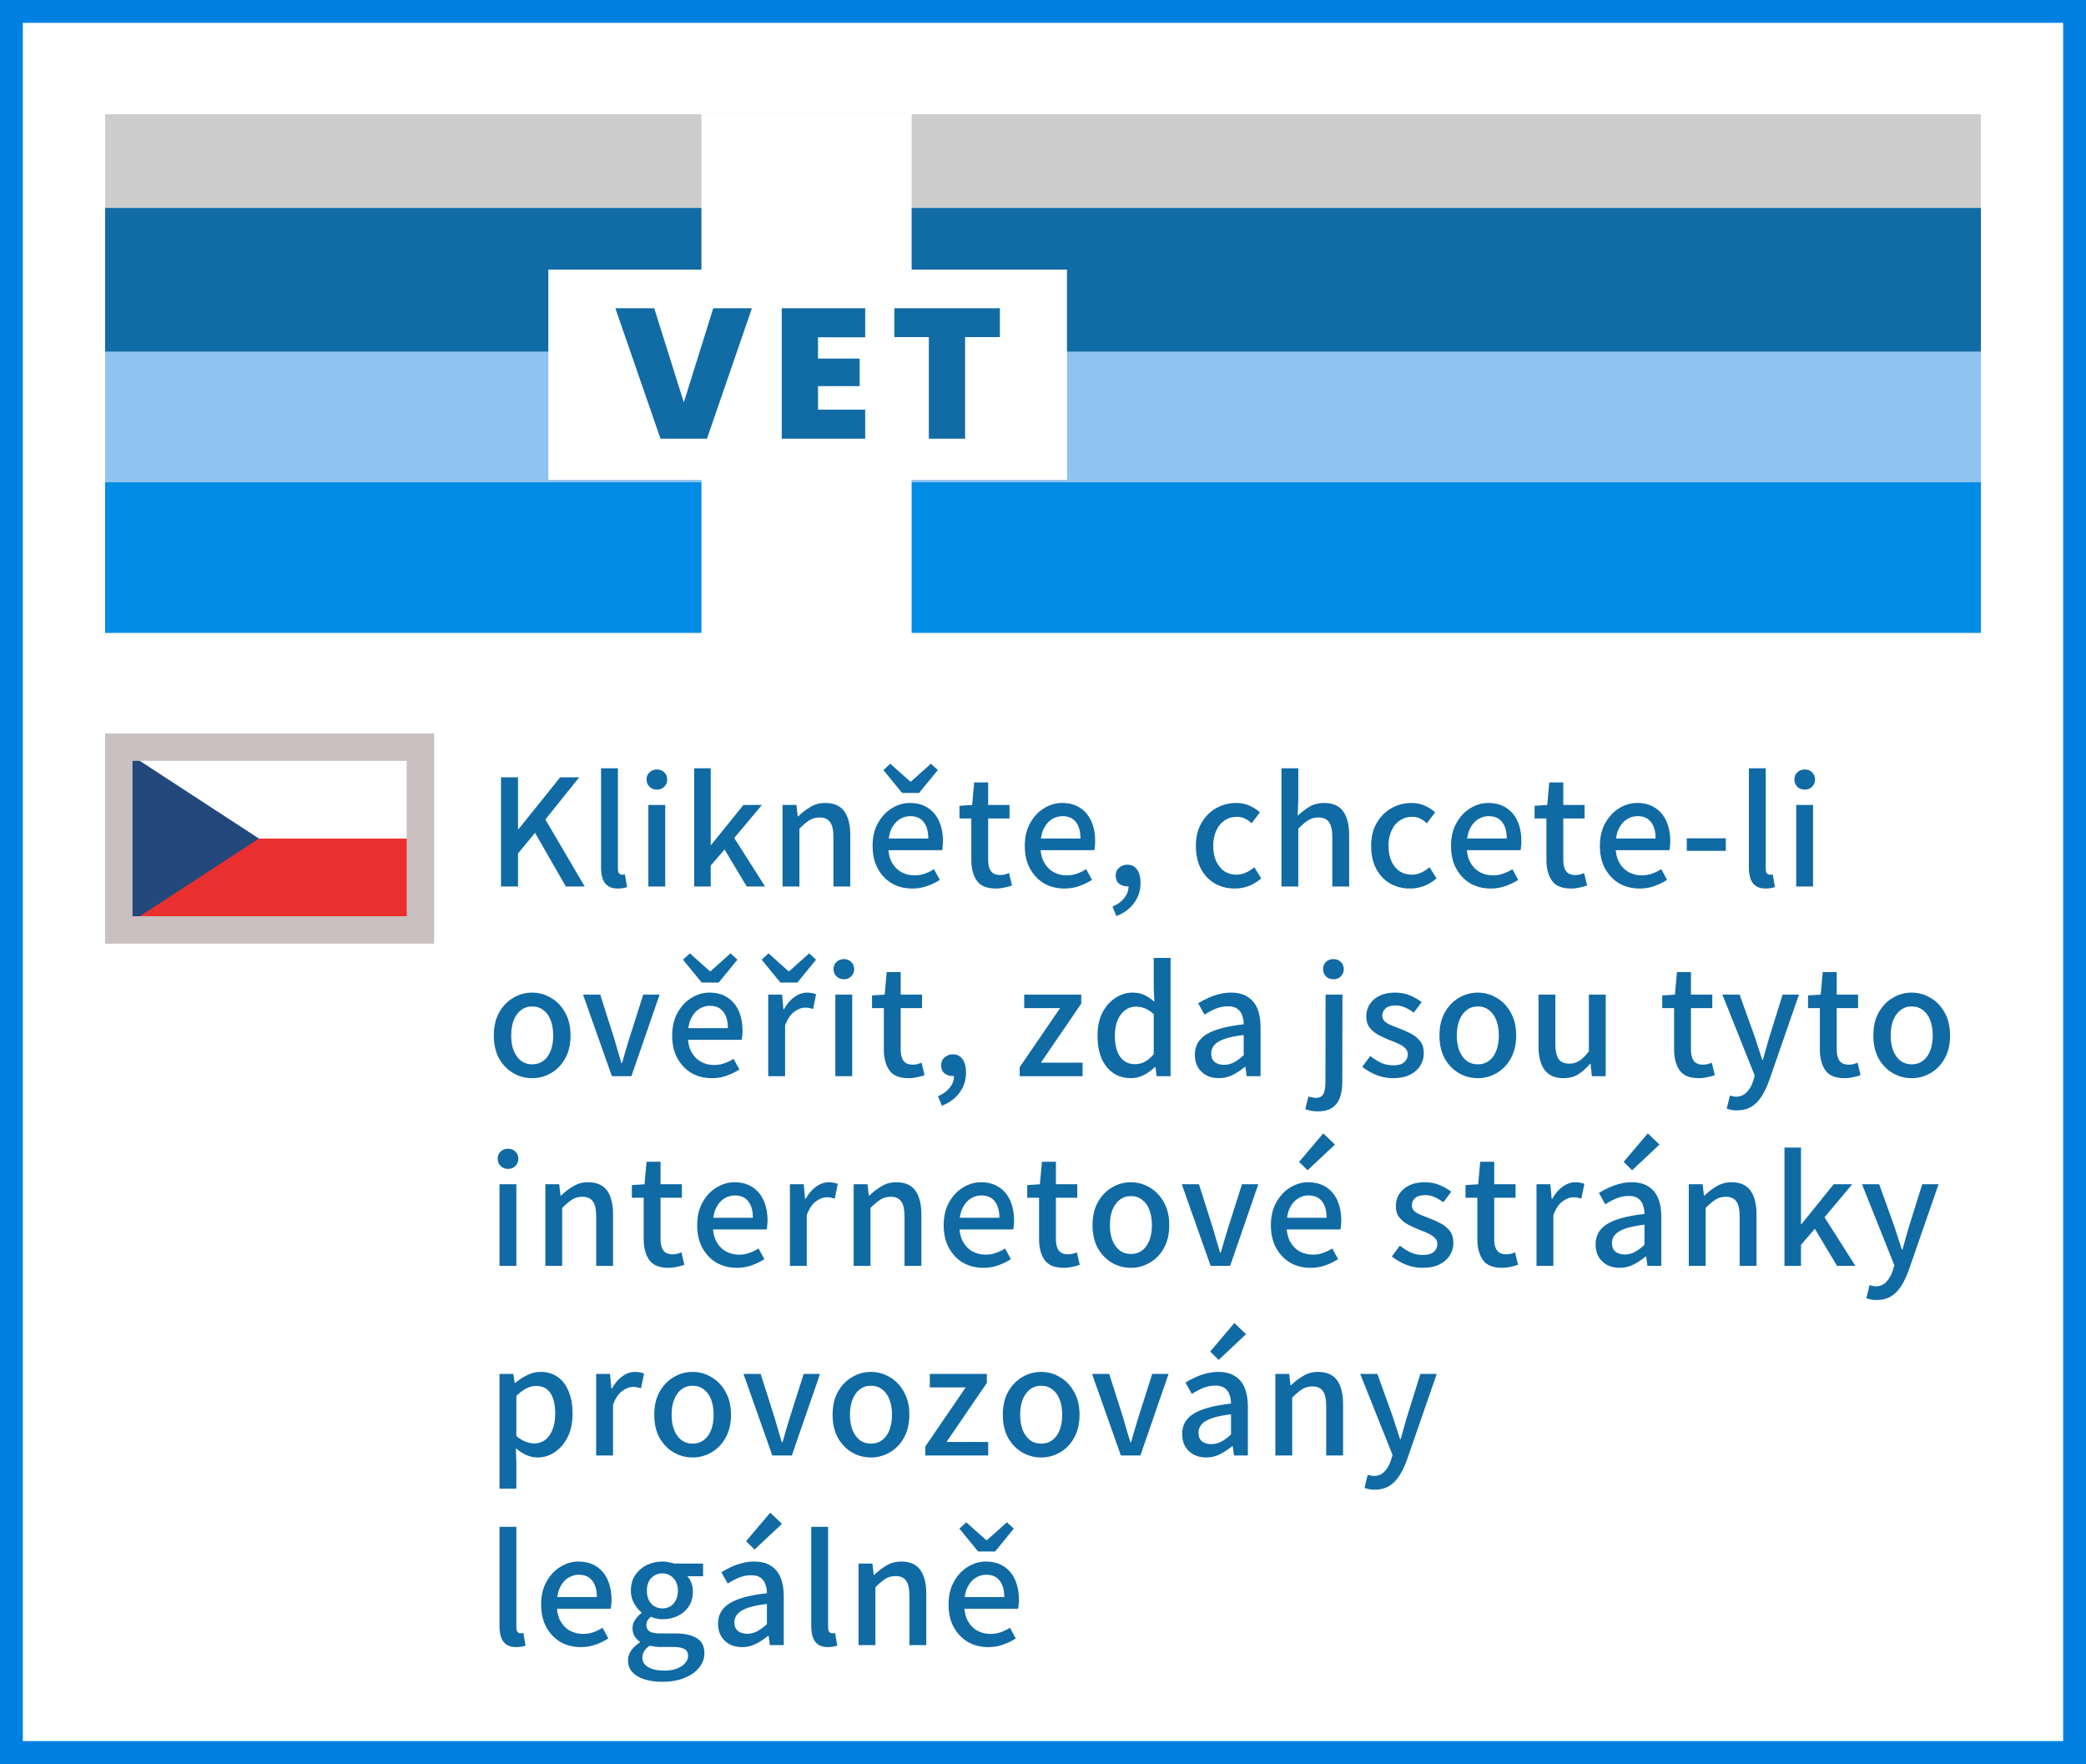 <svg width="913" height="772" viewBox="0 0 913 772" fill="none" xmlns="http://www.w3.org/2000/svg">
<rect x="0" y="0" width="913" height="772" fill="#333333" stroke="none"/>
<rect x="5" y="5" width="903" height="762" fill="white" stroke="#0081E2" stroke-width="10"/>
<path d="M52 367H184V407H52V367Z" fill="#E9302E"/>
<path d="M52 327H184V367H52V327Z" fill="white"/>
<path d="M52 327V407L113.333 367.005L52 327Z" fill="#22487C"/>
<path d="M52 327V321H46V327H52ZM184 327H190V321H184V327ZM184 407V413H190V407H184ZM52 407H46V413H52V407ZM52 333H184V321H52V333ZM178 327V407H190V327H178ZM184 401H52V413H184V401ZM58 407V327H46V407H58Z" fill="#CAC0C1"/>
<path d="M219.278 388V340.185H226.724V362.888H226.943L245.193 340.185H253.515L238.696 358.654L255.924 388H247.675L234.17 364.494L226.724 373.546V388H219.278ZM270.441 388.876C268.641 388.876 267.205 388.511 266.134 387.781C265.064 387.051 264.285 386.005 263.798 384.642C263.312 383.279 263.068 381.625 263.068 379.678V336.243H270.441V380.116C270.441 381.089 270.612 381.795 270.952 382.233C271.342 382.622 271.755 382.817 272.193 382.817C272.388 382.817 272.558 382.817 272.704 382.817C272.899 382.768 273.167 382.72 273.507 382.671L274.456 388.219C273.97 388.414 273.41 388.56 272.777 388.657C272.145 388.803 271.366 388.876 270.441 388.876ZM283.776 388V352.303H291.149V388H283.776ZM287.499 345.587C286.234 345.587 285.163 345.173 284.287 344.346C283.411 343.47 282.973 342.399 282.973 341.134C282.973 339.869 283.411 338.822 284.287 337.995C285.163 337.168 286.234 336.754 287.499 336.754C288.813 336.754 289.884 337.168 290.711 337.995C291.587 338.822 292.025 339.869 292.025 341.134C292.025 342.399 291.587 343.47 290.711 344.346C289.884 345.173 288.813 345.587 287.499 345.587ZM303.843 388V336.243H311.07V369.75H311.289L325.378 352.303H333.481L321.363 366.757L334.868 388H326.838L317.129 371.794L311.07 378.802V388H303.843ZM342.516 388V352.303H348.575L349.159 357.267H349.378C351.032 355.661 352.809 354.298 354.707 353.179C356.605 352.011 358.77 351.427 361.204 351.427C365 351.427 367.774 352.644 369.526 355.077C371.278 357.51 372.154 360.99 372.154 365.516V388H364.781V366.465C364.781 363.35 364.294 361.136 363.321 359.822C362.396 358.459 360.863 357.778 358.722 357.778C357.018 357.778 355.51 358.192 354.196 359.019C352.93 359.846 351.495 361.063 349.889 362.669V388H342.516ZM399.289 388.876C396.028 388.876 393.084 388.146 390.456 386.686C387.876 385.177 385.808 383.036 384.251 380.262C382.693 377.488 381.915 374.13 381.915 370.188C381.915 366.343 382.693 363.034 384.251 360.26C385.808 357.437 387.828 355.272 390.31 353.763C392.792 352.206 395.42 351.427 398.194 351.427C401.308 351.427 403.936 352.133 406.078 353.544C408.268 354.955 409.922 356.926 411.042 359.457C412.161 361.988 412.721 364.932 412.721 368.29C412.721 368.971 412.672 369.677 412.575 370.407C412.526 371.088 412.453 371.648 412.356 372.086H387.682L387.609 366.976H406.297C406.297 363.861 405.615 361.452 404.253 359.749C402.939 358.046 400.968 357.194 398.34 357.194C396.782 357.194 395.274 357.632 393.814 358.508C392.354 359.384 391.137 360.795 390.164 362.742C389.239 364.64 388.777 367.122 388.777 370.188C388.777 373.157 389.312 375.59 390.383 377.488C391.453 379.386 392.84 380.797 394.544 381.722C396.296 382.647 398.194 383.109 400.238 383.109C401.844 383.109 403.328 382.866 404.691 382.379C406.102 381.892 407.465 381.235 408.779 380.408L411.334 385.08C409.679 386.151 407.83 387.051 405.786 387.781C403.79 388.511 401.625 388.876 399.289 388.876ZM394.834 347.025L386.658 337.024L389.651 334.25L398.411 342.061H398.703L407.463 334.25L410.456 337.024L402.28 347.025H394.834ZM435.931 388.876C431.94 388.876 429.142 387.732 427.536 385.445C425.93 383.109 425.127 380.092 425.127 376.393V358.216H419.944V352.668L425.492 352.303L426.368 342.448H432.5V352.303H441.844V358.216H432.5V376.466C432.5 378.559 432.914 380.165 433.741 381.284C434.568 382.403 435.907 382.963 437.756 382.963C438.389 382.963 439.046 382.89 439.727 382.744C440.457 382.549 441.09 382.33 441.625 382.087L442.939 387.562C441.966 387.903 440.871 388.195 439.654 388.438C438.438 388.73 437.196 388.876 435.931 388.876ZM465.904 388.876C462.643 388.876 459.699 388.146 457.071 386.686C454.492 385.177 452.423 383.036 450.866 380.262C449.309 377.488 448.53 374.13 448.53 370.188C448.53 366.343 449.309 363.034 450.866 360.26C452.423 357.437 454.443 355.272 456.925 353.763C459.407 352.206 462.035 351.427 464.809 351.427C467.924 351.427 470.552 352.133 472.693 353.544C474.883 354.955 476.538 356.926 477.657 359.457C478.776 361.988 479.336 364.932 479.336 368.29C479.336 368.971 479.287 369.677 479.19 370.407C479.141 371.088 479.068 371.648 478.971 372.086H454.297L454.224 366.976H472.912C472.912 363.861 472.231 361.452 470.868 359.749C469.554 358.046 467.583 357.194 464.955 357.194C463.398 357.194 461.889 357.632 460.429 358.508C458.969 359.384 457.752 360.795 456.779 362.742C455.854 364.64 455.392 367.122 455.392 370.188C455.392 373.157 455.927 375.59 456.998 377.488C458.069 379.386 459.456 380.797 461.159 381.722C462.911 382.647 464.809 383.109 466.853 383.109C468.459 383.109 469.943 382.866 471.306 382.379C472.717 381.892 474.08 381.235 475.394 380.408L477.949 385.08C476.294 386.151 474.445 387.051 472.401 387.781C470.406 388.511 468.24 388.876 465.904 388.876ZM488.604 400.921L486.925 396.76C489.163 395.835 490.891 394.57 492.108 392.964C493.373 391.407 493.981 389.655 493.933 387.708L493.422 381.795L496.561 386.686C496.123 387.124 495.612 387.44 495.028 387.635C494.492 387.83 493.908 387.927 493.276 387.927C491.962 387.927 490.794 387.538 489.772 386.759C488.798 385.932 488.312 384.739 488.312 383.182C488.312 381.722 488.823 380.578 489.845 379.751C490.867 378.875 492.059 378.437 493.422 378.437C495.271 378.437 496.682 379.143 497.656 380.554C498.678 381.965 499.189 383.912 499.189 386.394C499.189 389.752 498.24 392.696 496.342 395.227C494.492 397.758 491.913 399.656 488.604 400.921ZM540.424 388.876C537.212 388.876 534.316 388.146 531.737 386.686C529.206 385.226 527.186 383.109 525.678 380.335C524.169 377.512 523.415 374.13 523.415 370.188C523.415 366.246 524.242 362.888 525.897 360.114C527.551 357.291 529.693 355.15 532.321 353.69C534.997 352.181 537.893 351.427 541.008 351.427C543.295 351.427 545.29 351.841 546.994 352.668C548.697 353.447 550.181 354.396 551.447 355.515L547.797 360.333C546.823 359.408 545.826 358.703 544.804 358.216C543.782 357.729 542.638 357.486 541.373 357.486C539.329 357.486 537.528 358.021 535.971 359.092C534.413 360.114 533.197 361.598 532.321 363.545C531.445 365.443 531.007 367.657 531.007 370.188C531.007 372.719 531.42 374.933 532.248 376.831C533.124 378.729 534.316 380.213 535.825 381.284C537.382 382.306 539.158 382.817 541.154 382.817C542.662 382.817 544.074 382.501 545.388 381.868C546.75 381.235 547.943 380.457 548.965 379.532L552.031 384.423C550.376 385.883 548.551 387.002 546.556 387.781C544.56 388.511 542.516 388.876 540.424 388.876ZM560.863 388V336.243H568.236V349.967L567.944 357.048C569.501 355.539 571.204 354.225 573.054 353.106C574.952 351.987 577.117 351.427 579.551 351.427C583.347 351.427 586.121 352.644 587.873 355.077C589.625 357.51 590.501 360.99 590.501 365.516V388H583.128V366.465C583.128 363.35 582.641 361.136 581.668 359.822C580.743 358.459 579.21 357.778 577.069 357.778C575.365 357.778 573.857 358.192 572.543 359.019C571.277 359.846 569.842 361.063 568.236 362.669V388H560.863ZM617.128 388.876C613.916 388.876 611.02 388.146 608.441 386.686C605.91 385.226 603.891 383.109 602.382 380.335C600.873 377.512 600.119 374.13 600.119 370.188C600.119 366.246 600.946 362.888 602.601 360.114C604.256 357.291 606.397 355.15 609.025 353.69C611.702 352.181 614.597 351.427 617.712 351.427C619.999 351.427 621.995 351.841 623.698 352.668C625.401 353.447 626.886 354.396 628.151 355.515L624.501 360.333C623.528 359.408 622.53 358.703 621.508 358.216C620.486 357.729 619.342 357.486 618.077 357.486C616.033 357.486 614.232 358.021 612.675 359.092C611.118 360.114 609.901 361.598 609.025 363.545C608.149 365.443 607.711 367.657 607.711 370.188C607.711 372.719 608.125 374.933 608.952 376.831C609.828 378.729 611.02 380.213 612.529 381.284C614.086 382.306 615.863 382.817 617.858 382.817C619.367 382.817 620.778 382.501 622.092 381.868C623.455 381.235 624.647 380.457 625.669 379.532L628.735 384.423C627.08 385.883 625.255 387.002 623.26 387.781C621.265 388.511 619.221 388.876 617.128 388.876ZM652.459 388.876C649.198 388.876 646.254 388.146 643.626 386.686C641.047 385.177 638.978 383.036 637.421 380.262C635.864 377.488 635.085 374.13 635.085 370.188C635.085 366.343 635.864 363.034 637.421 360.26C638.978 357.437 640.998 355.272 643.48 353.763C645.962 352.206 648.59 351.427 651.364 351.427C654.479 351.427 657.107 352.133 659.248 353.544C661.438 354.955 663.093 356.926 664.212 359.457C665.331 361.988 665.891 364.932 665.891 368.29C665.891 368.971 665.842 369.677 665.745 370.407C665.696 371.088 665.623 371.648 665.526 372.086H640.852L640.779 366.976H659.467C659.467 363.861 658.786 361.452 657.423 359.749C656.109 358.046 654.138 357.194 651.51 357.194C649.953 357.194 648.444 357.632 646.984 358.508C645.524 359.384 644.307 360.795 643.334 362.742C642.409 364.64 641.947 367.122 641.947 370.188C641.947 373.157 642.482 375.59 643.553 377.488C644.624 379.386 646.011 380.797 647.714 381.722C649.466 382.647 651.364 383.109 653.408 383.109C655.014 383.109 656.498 382.866 657.861 382.379C659.272 381.892 660.635 381.235 661.949 380.408L664.504 385.08C662.849 386.151 661 387.051 658.956 387.781C656.961 388.511 654.795 388.876 652.459 388.876ZM687.641 388.876C683.651 388.876 680.852 387.732 679.246 385.445C677.64 383.109 676.837 380.092 676.837 376.393V358.216H671.654V352.668L677.202 352.303L678.078 342.448H684.21V352.303H693.554V358.216H684.21V376.466C684.21 378.559 684.624 380.165 685.451 381.284C686.279 382.403 687.617 382.963 689.466 382.963C690.099 382.963 690.756 382.89 691.437 382.744C692.167 382.549 692.8 382.33 693.335 382.087L694.649 387.562C693.676 387.903 692.581 388.195 691.364 388.438C690.148 388.73 688.907 388.876 687.641 388.876ZM717.614 388.876C714.354 388.876 711.409 388.146 708.781 386.686C706.202 385.177 704.134 383.036 702.576 380.262C701.019 377.488 700.24 374.13 700.24 370.188C700.24 366.343 701.019 363.034 702.576 360.26C704.134 357.437 706.153 355.272 708.635 353.763C711.117 352.206 713.745 351.427 716.519 351.427C719.634 351.427 722.262 352.133 724.403 353.544C726.593 354.955 728.248 356.926 729.367 359.457C730.487 361.988 731.046 364.932 731.046 368.29C731.046 368.971 730.998 369.677 730.9 370.407C730.852 371.088 730.779 371.648 730.681 372.086H706.007L705.934 366.976H724.622C724.622 363.861 723.941 361.452 722.578 359.749C721.264 358.046 719.293 357.194 716.665 357.194C715.108 357.194 713.599 357.632 712.139 358.508C710.679 359.384 709.463 360.795 708.489 362.742C707.565 364.64 707.102 367.122 707.102 370.188C707.102 373.157 707.638 375.59 708.708 377.488C709.779 379.386 711.166 380.797 712.869 381.722C714.621 382.647 716.519 383.109 718.563 383.109C720.169 383.109 721.654 382.866 723.016 382.379C724.428 381.892 725.79 381.235 727.104 380.408L729.659 385.08C728.005 386.151 726.155 387.051 724.111 387.781C722.116 388.511 719.95 388.876 717.614 388.876ZM738.27 372.378V366.903H755.352V372.378H738.27ZM772.827 388.876C771.026 388.876 769.59 388.511 768.52 387.781C767.449 387.051 766.67 386.005 766.184 384.642C765.697 383.279 765.454 381.625 765.454 379.678V336.243H772.827V380.116C772.827 381.089 772.997 381.795 773.338 382.233C773.727 382.622 774.141 382.817 774.579 382.817C774.773 382.817 774.944 382.817 775.09 382.817C775.284 382.768 775.552 382.72 775.893 382.671L776.842 388.219C776.355 388.414 775.795 388.56 775.163 388.657C774.53 388.803 773.751 388.876 772.827 388.876ZM786.162 388V352.303H793.535V388H786.162ZM789.885 345.587C788.619 345.587 787.549 345.173 786.673 344.346C785.797 343.47 785.359 342.399 785.359 341.134C785.359 339.869 785.797 338.822 786.673 337.995C787.549 337.168 788.619 336.754 789.885 336.754C791.199 336.754 792.269 337.168 793.097 337.995C793.973 338.822 794.411 339.869 794.411 341.134C794.411 342.399 793.973 343.47 793.097 344.346C792.269 345.173 791.199 345.587 789.885 345.587ZM232.929 471.876C229.96 471.876 227.211 471.146 224.68 469.686C222.149 468.226 220.081 466.109 218.475 463.335C216.918 460.512 216.139 457.13 216.139 453.188C216.139 449.246 216.918 445.888 218.475 443.114C220.081 440.291 222.149 438.15 224.68 436.69C227.211 435.181 229.96 434.427 232.929 434.427C235.849 434.427 238.574 435.181 241.105 436.69C243.684 438.15 245.753 440.291 247.31 443.114C248.916 445.888 249.719 449.246 249.719 453.188C249.719 457.13 248.916 460.512 247.31 463.335C245.753 466.109 243.684 468.226 241.105 469.686C238.574 471.146 235.849 471.876 232.929 471.876ZM232.929 465.817C234.827 465.817 236.457 465.306 237.82 464.284C239.231 463.213 240.302 461.729 241.032 459.831C241.762 457.933 242.127 455.719 242.127 453.188C242.127 450.657 241.762 448.443 241.032 446.545C240.302 444.598 239.231 443.114 237.82 442.092C236.457 441.021 234.827 440.486 232.929 440.486C231.031 440.486 229.401 441.021 228.038 442.092C226.675 443.114 225.605 444.598 224.826 446.545C224.096 448.443 223.731 450.657 223.731 453.188C223.731 455.719 224.096 457.933 224.826 459.831C225.605 461.729 226.675 463.213 228.038 464.284C229.401 465.306 231.031 465.817 232.929 465.817ZM267.816 471L255.187 435.303H262.706L268.838 454.575C269.324 456.327 269.835 458.103 270.371 459.904C270.906 461.705 271.441 463.481 271.977 465.233H272.269C272.755 463.481 273.266 461.705 273.802 459.904C274.337 458.103 274.872 456.327 275.408 454.575L281.54 435.303H288.694L276.357 471H267.816ZM311.572 471.876C308.311 471.876 305.367 471.146 302.739 469.686C300.159 468.177 298.091 466.036 296.534 463.262C294.976 460.488 294.198 457.13 294.198 453.188C294.198 449.343 294.976 446.034 296.534 443.26C298.091 440.437 300.111 438.272 302.593 436.763C305.075 435.206 307.703 434.427 310.477 434.427C313.591 434.427 316.219 435.133 318.361 436.544C320.551 437.955 322.205 439.926 323.325 442.457C324.444 444.988 325.004 447.932 325.004 451.29C325.004 451.971 324.955 452.677 324.858 453.407C324.809 454.088 324.736 454.648 324.639 455.086H299.965L299.892 449.976H318.58C318.58 446.861 317.898 444.452 316.536 442.749C315.222 441.046 313.251 440.194 310.623 440.194C309.065 440.194 307.557 440.632 306.097 441.508C304.637 442.384 303.42 443.795 302.447 445.742C301.522 447.64 301.06 450.122 301.06 453.188C301.06 456.157 301.595 458.59 302.666 460.488C303.736 462.386 305.123 463.797 306.827 464.722C308.579 465.647 310.477 466.109 312.521 466.109C314.127 466.109 315.611 465.866 316.974 465.379C318.385 464.892 319.748 464.235 321.062 463.408L323.617 468.08C321.962 469.151 320.113 470.051 318.069 470.781C316.073 471.511 313.908 471.876 311.572 471.876ZM307.117 430.025L298.941 420.024L301.934 417.25L310.694 425.061H310.986L319.746 417.25L322.739 420.024L314.563 430.025H307.117ZM336.242 471V435.303H342.301L342.885 441.727H343.104C344.37 439.44 345.878 437.663 347.63 436.398C349.431 435.084 351.305 434.427 353.251 434.427C354.079 434.427 354.809 434.5 355.441 434.646C356.074 434.743 356.658 434.914 357.193 435.157L355.879 441.581C355.247 441.386 354.663 441.24 354.127 441.143C353.641 441.046 353.032 440.997 352.302 440.997C350.842 440.997 349.309 441.581 347.703 442.749C346.097 443.868 344.735 445.864 343.615 448.735V471H336.242ZM341.547 430.025L333.371 420.024L336.364 417.25L345.124 425.061H345.416L354.176 417.25L357.169 420.024L348.993 430.025H341.547ZM365.61 471V435.303H372.983V471H365.61ZM369.333 428.587C368.068 428.587 366.997 428.173 366.121 427.346C365.245 426.47 364.807 425.399 364.807 424.134C364.807 422.869 365.245 421.822 366.121 420.995C366.997 420.168 368.068 419.754 369.333 419.754C370.647 419.754 371.718 420.168 372.545 420.995C373.421 421.822 373.859 422.869 373.859 424.134C373.859 425.399 373.421 426.47 372.545 427.346C371.718 428.173 370.647 428.587 369.333 428.587ZM397.649 471.876C393.658 471.876 390.86 470.732 389.254 468.445C387.648 466.109 386.845 463.092 386.845 459.393V441.216H381.662V435.668L387.21 435.303L388.086 425.448H394.218V435.303H403.562V441.216H394.218V459.466C394.218 461.559 394.632 463.165 395.459 464.284C396.286 465.403 397.625 465.963 399.474 465.963C400.107 465.963 400.764 465.89 401.445 465.744C402.175 465.549 402.808 465.33 403.343 465.087L404.657 470.562C403.684 470.903 402.589 471.195 401.372 471.438C400.155 471.73 398.914 471.876 397.649 471.876ZM412.219 483.921L410.54 479.76C412.778 478.835 414.506 477.57 415.723 475.964C416.988 474.407 417.596 472.655 417.548 470.708L417.037 464.795L420.176 469.686C419.738 470.124 419.227 470.44 418.643 470.635C418.107 470.83 417.523 470.927 416.891 470.927C415.577 470.927 414.409 470.538 413.387 469.759C412.413 468.932 411.927 467.739 411.927 466.182C411.927 464.722 412.438 463.578 413.46 462.751C414.482 461.875 415.674 461.437 417.037 461.437C418.886 461.437 420.297 462.143 421.271 463.554C422.293 464.965 422.804 466.912 422.804 469.394C422.804 472.752 421.855 475.696 419.957 478.227C418.107 480.758 415.528 482.656 412.219 483.921ZM446.3 471V467.058L463.966 441.216H448.271V435.303H473.237V439.245L455.571 465.087H473.821V471H446.3ZM495.033 471.876C490.604 471.876 487.051 470.246 484.375 466.985C481.698 463.676 480.36 459.077 480.36 453.188C480.36 449.343 481.065 446.034 482.477 443.26C483.937 440.437 485.835 438.272 488.171 436.763C490.507 435.206 492.989 434.427 495.617 434.427C497.709 434.427 499.486 434.792 500.946 435.522C502.406 436.203 503.841 437.177 505.253 438.442L504.961 432.529V419.243H512.334V471H506.275L505.691 466.985H505.472C504.158 468.299 502.6 469.443 500.8 470.416C498.999 471.389 497.077 471.876 495.033 471.876ZM496.785 465.744C498.293 465.744 499.705 465.403 501.019 464.722C502.381 463.992 503.695 462.873 504.961 461.364V443.844C503.647 442.627 502.333 441.776 501.019 441.289C499.753 440.802 498.439 440.559 497.077 440.559C495.373 440.559 493.84 441.07 492.478 442.092C491.115 443.065 490.02 444.501 489.193 446.399C488.365 448.297 487.952 450.536 487.952 453.115C487.952 457.154 488.706 460.269 490.215 462.459C491.772 464.649 493.962 465.744 496.785 465.744ZM533.472 471.876C531.428 471.876 529.603 471.462 527.997 470.635C526.44 469.759 525.199 468.567 524.274 467.058C523.398 465.501 522.96 463.676 522.96 461.583C522.96 457.738 524.664 454.77 528.07 452.677C531.477 450.584 536.903 449.124 544.349 448.297C544.349 446.934 544.13 445.645 543.692 444.428C543.303 443.211 542.597 442.238 541.575 441.508C540.602 440.778 539.239 440.413 537.487 440.413C535.589 440.413 533.764 440.778 532.012 441.508C530.309 442.238 528.703 443.09 527.194 444.063L524.42 439.099C525.637 438.32 527 437.59 528.508 436.909C530.017 436.179 531.623 435.595 533.326 435.157C535.078 434.67 536.903 434.427 538.801 434.427C541.721 434.427 544.13 435.035 546.028 436.252C547.975 437.469 549.411 439.196 550.335 441.435C551.26 443.674 551.722 446.375 551.722 449.538V471H545.663L545.079 466.912H544.86C543.254 468.275 541.502 469.443 539.604 470.416C537.706 471.389 535.662 471.876 533.472 471.876ZM535.735 466.036C537.293 466.036 538.753 465.671 540.115 464.941C541.478 464.211 542.889 463.165 544.349 461.802V452.969C540.797 453.407 537.974 453.991 535.881 454.721C533.837 455.451 532.353 456.351 531.428 457.422C530.552 458.493 530.114 459.685 530.114 460.999C530.114 462.751 530.65 464.041 531.72 464.868C532.791 465.647 534.129 466.036 535.735 466.036ZM576.83 486.403C575.662 486.403 574.615 486.306 573.691 486.111C572.766 485.916 571.963 485.697 571.282 485.454L572.669 479.906C573.155 480.052 573.666 480.174 574.202 480.271C574.737 480.417 575.297 480.49 575.881 480.49C577.584 480.49 578.703 479.906 579.239 478.738C579.823 477.57 580.115 475.94 580.115 473.847L580.188 435.303H587.561L587.488 473.774C587.488 476.256 587.147 478.446 586.466 480.344C585.784 482.242 584.665 483.726 583.108 484.797C581.55 485.868 579.458 486.403 576.83 486.403ZM576.83 486.403C575.662 486.403 574.615 486.306 573.691 486.111C572.766 485.916 571.963 485.697 571.282 485.454L572.669 479.906C573.155 480.052 573.666 480.174 574.202 480.271C574.737 480.417 575.297 480.49 575.881 480.49C577.584 480.49 578.703 479.906 579.239 478.738C579.823 477.57 580.115 475.94 580.115 473.847L580.188 435.303H587.561L587.488 473.774C587.488 476.256 587.147 478.446 586.466 480.344C585.784 482.242 584.665 483.726 583.108 484.797C581.55 485.868 579.458 486.403 576.83 486.403ZM583.619 428.587C582.305 428.587 581.21 428.173 580.334 427.346C579.506 426.47 579.093 425.399 579.093 424.134C579.093 422.869 579.506 421.822 580.334 420.995C581.21 420.168 582.305 419.754 583.619 419.754C584.933 419.754 586.003 420.168 586.831 420.995C587.707 421.822 588.145 422.869 588.145 424.134C588.145 425.399 587.707 426.47 586.831 427.346C586.003 428.173 584.933 428.587 583.619 428.587ZM609.669 471.876C607.187 471.876 604.754 471.414 602.369 470.489C600.033 469.516 597.989 468.323 596.237 466.912L599.741 462.167C601.299 463.384 602.88 464.381 604.486 465.16C606.141 465.89 607.942 466.255 609.888 466.255C612.03 466.255 613.611 465.793 614.633 464.868C615.655 463.943 616.166 462.8 616.166 461.437C616.166 460.366 615.777 459.466 614.998 458.736C614.22 457.957 613.222 457.3 612.005 456.765C610.837 456.23 609.596 455.719 608.282 455.232C606.676 454.599 605.07 453.869 603.464 453.042C601.907 452.215 600.593 451.144 599.522 449.83C598.5 448.516 597.989 446.861 597.989 444.866C597.989 441.849 599.109 439.367 601.347 437.42C603.635 435.425 606.749 434.427 610.691 434.427C613.076 434.427 615.242 434.841 617.188 435.668C619.135 436.495 620.814 437.469 622.225 438.588L618.794 443.187C617.529 442.262 616.239 441.508 614.925 440.924C613.66 440.34 612.297 440.048 610.837 440.048C608.842 440.048 607.358 440.486 606.384 441.362C605.46 442.238 604.997 443.284 604.997 444.501C604.997 445.523 605.362 446.375 606.092 447.056C606.822 447.689 607.771 448.248 608.939 448.735C610.107 449.222 611.348 449.708 612.662 450.195C614.317 450.828 615.947 451.558 617.553 452.385C619.159 453.212 620.498 454.307 621.568 455.67C622.639 456.984 623.174 458.76 623.174 460.999C623.174 462.994 622.639 464.819 621.568 466.474C620.546 468.129 619.038 469.443 617.042 470.416C615.047 471.389 612.589 471.876 609.669 471.876ZM646.81 471.876C643.842 471.876 641.092 471.146 638.561 469.686C636.031 468.226 633.962 466.109 632.356 463.335C630.799 460.512 630.02 457.13 630.02 453.188C630.02 449.246 630.799 445.888 632.356 443.114C633.962 440.291 636.031 438.15 638.561 436.69C641.092 435.181 643.842 434.427 646.81 434.427C649.73 434.427 652.456 435.181 654.986 436.69C657.566 438.15 659.634 440.291 661.191 443.114C662.797 445.888 663.6 449.246 663.6 453.188C663.6 457.13 662.797 460.512 661.191 463.335C659.634 466.109 657.566 468.226 654.986 469.686C652.456 471.146 649.73 471.876 646.81 471.876ZM646.81 465.817C648.708 465.817 650.339 465.306 651.701 464.284C653.113 463.213 654.183 461.729 654.913 459.831C655.643 457.933 656.008 455.719 656.008 453.188C656.008 450.657 655.643 448.443 654.913 446.545C654.183 444.598 653.113 443.114 651.701 442.092C650.339 441.021 648.708 440.486 646.81 440.486C644.912 440.486 643.282 441.021 641.919 442.092C640.557 443.114 639.486 444.598 638.707 446.545C637.977 448.443 637.612 450.657 637.612 453.188C637.612 455.719 637.977 457.933 638.707 459.831C639.486 461.729 640.557 463.213 641.919 464.284C643.282 465.306 644.912 465.817 646.81 465.817ZM684.325 471.876C680.578 471.876 677.804 470.659 676.003 468.226C674.251 465.793 673.375 462.313 673.375 457.787V435.303H680.748V456.838C680.748 459.953 681.235 462.191 682.208 463.554C683.181 464.868 684.714 465.525 686.807 465.525C688.462 465.525 689.946 465.111 691.26 464.284C692.574 463.408 693.961 462.021 695.421 460.123V435.303H702.794V471H696.735L696.151 465.598H695.932C694.326 467.496 692.598 469.029 690.749 470.197C688.948 471.316 686.807 471.876 684.325 471.876ZM743.526 471.876C739.536 471.876 736.737 470.732 735.131 468.445C733.525 466.109 732.722 463.092 732.722 459.393V441.216H727.539V435.668L733.087 435.303L733.963 425.448H740.095V435.303H749.439V441.216H740.095V459.466C740.095 461.559 740.509 463.165 741.336 464.284C742.164 465.403 743.502 465.963 745.351 465.963C745.984 465.963 746.641 465.89 747.322 465.744C748.052 465.549 748.685 465.33 749.22 465.087L750.534 470.562C749.561 470.903 748.466 471.195 747.249 471.438C746.033 471.73 744.792 471.876 743.526 471.876ZM760.213 485.965C759.288 485.965 758.461 485.892 757.731 485.746C757.05 485.6 756.393 485.43 755.76 485.235L757.147 479.468C757.488 479.565 757.901 479.663 758.388 479.76C758.875 479.906 759.337 479.979 759.775 479.979C761.722 479.979 763.303 479.322 764.52 478.008C765.737 476.743 766.661 475.137 767.294 473.19L768.024 470.781L753.862 435.303H761.381L768.024 453.772C768.559 455.329 769.095 456.984 769.63 458.736C770.214 460.439 770.774 462.143 771.309 463.846H771.601C772.088 462.191 772.55 460.512 772.988 458.809C773.475 457.057 773.961 455.378 774.448 453.772L780.215 435.303H787.369L774.229 473.19C773.304 475.721 772.234 477.935 771.017 479.833C769.8 481.78 768.316 483.288 766.564 484.359C764.812 485.43 762.695 485.965 760.213 485.965ZM807.327 471.876C803.337 471.876 800.538 470.732 798.932 468.445C797.326 466.109 796.523 463.092 796.523 459.393V441.216H791.34V435.668L796.888 435.303L797.764 425.448H803.896V435.303H813.24V441.216H803.896V459.466C803.896 461.559 804.31 463.165 805.137 464.284C805.965 465.403 807.303 465.963 809.152 465.963C809.785 465.963 810.442 465.89 811.123 465.744C811.853 465.549 812.486 465.33 813.021 465.087L814.335 470.562C813.362 470.903 812.267 471.195 811.05 471.438C809.834 471.73 808.593 471.876 807.327 471.876ZM836.716 471.876C833.747 471.876 830.998 471.146 828.467 469.686C825.936 468.226 823.868 466.109 822.262 463.335C820.705 460.512 819.926 457.13 819.926 453.188C819.926 449.246 820.705 445.888 822.262 443.114C823.868 440.291 825.936 438.15 828.467 436.69C830.998 435.181 833.747 434.427 836.716 434.427C839.636 434.427 842.361 435.181 844.892 436.69C847.471 438.15 849.54 440.291 851.097 443.114C852.703 445.888 853.506 449.246 853.506 453.188C853.506 457.13 852.703 460.512 851.097 463.335C849.54 466.109 847.471 468.226 844.892 469.686C842.361 471.146 839.636 471.876 836.716 471.876ZM836.716 465.817C838.614 465.817 840.244 465.306 841.607 464.284C843.018 463.213 844.089 461.729 844.819 459.831C845.549 457.933 845.914 455.719 845.914 453.188C845.914 450.657 845.549 448.443 844.819 446.545C844.089 444.598 843.018 443.114 841.607 442.092C840.244 441.021 838.614 440.486 836.716 440.486C834.818 440.486 833.188 441.021 831.825 442.092C830.462 443.114 829.392 444.598 828.613 446.545C827.883 448.443 827.518 450.657 827.518 453.188C827.518 455.719 827.883 457.933 828.613 459.831C829.392 461.729 830.462 463.213 831.825 464.284C833.188 465.306 834.818 465.817 836.716 465.817ZM218.621 554V518.303H225.994V554H218.621ZM222.344 511.587C221.079 511.587 220.008 511.173 219.132 510.346C218.256 509.47 217.818 508.399 217.818 507.134C217.818 505.869 218.256 504.822 219.132 503.995C220.008 503.168 221.079 502.754 222.344 502.754C223.658 502.754 224.729 503.168 225.556 503.995C226.432 504.822 226.87 505.869 226.87 507.134C226.87 508.399 226.432 509.47 225.556 510.346C224.729 511.173 223.658 511.587 222.344 511.587ZM238.687 554V518.303H244.746L245.33 523.267H245.549C247.204 521.661 248.98 520.298 250.878 519.179C252.776 518.011 254.942 517.427 257.375 517.427C261.171 517.427 263.945 518.644 265.697 521.077C267.449 523.51 268.325 526.99 268.325 531.516V554H260.952V532.465C260.952 529.35 260.466 527.136 259.492 525.822C258.568 524.459 257.035 523.778 254.893 523.778C253.19 523.778 251.681 524.192 250.367 525.019C249.102 525.846 247.666 527.063 246.06 528.669V554H238.687ZM292.54 554.876C288.55 554.876 285.751 553.732 284.145 551.445C282.539 549.109 281.736 546.092 281.736 542.393V524.216H276.553V518.668L282.101 518.303L282.977 508.448H289.109V518.303H298.453V524.216H289.109V542.466C289.109 544.559 289.523 546.165 290.35 547.284C291.178 548.403 292.516 548.963 294.365 548.963C294.998 548.963 295.655 548.89 296.336 548.744C297.066 548.549 297.699 548.33 298.234 548.087L299.548 553.562C298.575 553.903 297.48 554.195 296.263 554.438C295.047 554.73 293.806 554.876 292.54 554.876ZM322.513 554.876C319.252 554.876 316.308 554.146 313.68 552.686C311.101 551.177 309.032 549.036 307.475 546.262C305.918 543.488 305.139 540.13 305.139 536.188C305.139 532.343 305.918 529.034 307.475 526.26C309.032 523.437 311.052 521.272 313.534 519.763C316.016 518.206 318.644 517.427 321.418 517.427C324.533 517.427 327.161 518.133 329.302 519.544C331.492 520.955 333.147 522.926 334.266 525.457C335.385 527.988 335.945 530.932 335.945 534.29C335.945 534.971 335.896 535.677 335.799 536.407C335.75 537.088 335.677 537.648 335.58 538.086H310.906L310.833 532.976H329.521C329.521 529.861 328.84 527.452 327.477 525.749C326.163 524.046 324.192 523.194 321.564 523.194C320.007 523.194 318.498 523.632 317.038 524.508C315.578 525.384 314.361 526.795 313.388 528.742C312.463 530.64 312.001 533.122 312.001 536.188C312.001 539.157 312.536 541.59 313.607 543.488C314.678 545.386 316.065 546.797 317.768 547.722C319.52 548.647 321.418 549.109 323.462 549.109C325.068 549.109 326.552 548.866 327.915 548.379C329.326 547.892 330.689 547.235 332.003 546.408L334.558 551.08C332.903 552.151 331.054 553.051 329.01 553.781C327.015 554.511 324.849 554.876 322.513 554.876ZM345.724 554V518.303H351.783L352.367 524.727H352.586C353.851 522.44 355.36 520.663 357.112 519.398C358.912 518.084 360.786 517.427 362.733 517.427C363.56 517.427 364.29 517.5 364.923 517.646C365.555 517.743 366.139 517.914 366.675 518.157L365.361 524.581C364.728 524.386 364.144 524.24 363.609 524.143C363.122 524.046 362.514 523.997 361.784 523.997C360.324 523.997 358.791 524.581 357.185 525.749C355.579 526.868 354.216 528.864 353.097 531.735V554H345.724ZM373.632 554V518.303H379.691L380.275 523.267H380.494C382.149 521.661 383.925 520.298 385.823 519.179C387.721 518.011 389.887 517.427 392.32 517.427C396.116 517.427 398.89 518.644 400.642 521.077C402.394 523.51 403.27 526.99 403.27 531.516V554H395.897V532.465C395.897 529.35 395.41 527.136 394.437 525.822C393.512 524.459 391.979 523.778 389.838 523.778C388.135 523.778 386.626 524.192 385.312 525.019C384.047 525.846 382.611 527.063 381.005 528.669V554H373.632ZM430.405 554.876C427.144 554.876 424.2 554.146 421.572 552.686C418.992 551.177 416.924 549.036 415.367 546.262C413.809 543.488 413.031 540.13 413.031 536.188C413.031 532.343 413.809 529.034 415.367 526.26C416.924 523.437 418.944 521.272 421.426 519.763C423.908 518.206 426.536 517.427 429.31 517.427C432.424 517.427 435.052 518.133 437.194 519.544C439.384 520.955 441.038 522.926 442.158 525.457C443.277 527.988 443.837 530.932 443.837 534.29C443.837 534.971 443.788 535.677 443.691 536.407C443.642 537.088 443.569 537.648 443.472 538.086H418.798L418.725 532.976H437.413C437.413 529.861 436.731 527.452 435.369 525.749C434.055 524.046 432.084 523.194 429.456 523.194C427.898 523.194 426.39 523.632 424.93 524.508C423.47 525.384 422.253 526.795 421.28 528.742C420.355 530.64 419.893 533.122 419.893 536.188C419.893 539.157 420.428 541.59 421.499 543.488C422.569 545.386 423.956 546.797 425.66 547.722C427.412 548.647 429.31 549.109 431.354 549.109C432.96 549.109 434.444 548.866 435.807 548.379C437.218 547.892 438.581 547.235 439.895 546.408L442.45 551.08C440.795 552.151 438.946 553.051 436.902 553.781C434.906 554.511 432.741 554.876 430.405 554.876ZM465.587 554.876C461.597 554.876 458.798 553.732 457.192 551.445C455.586 549.109 454.783 546.092 454.783 542.393V524.216H449.6V518.668L455.148 518.303L456.024 508.448H462.156V518.303H471.5V524.216H462.156V542.466C462.156 544.559 462.57 546.165 463.397 547.284C464.225 548.403 465.563 548.963 467.412 548.963C468.045 548.963 468.702 548.89 469.383 548.744C470.113 548.549 470.746 548.33 471.281 548.087L472.595 553.562C471.622 553.903 470.527 554.195 469.31 554.438C468.094 554.73 466.853 554.876 465.587 554.876ZM494.976 554.876C492.008 554.876 489.258 554.146 486.727 552.686C484.197 551.226 482.128 549.109 480.522 546.335C478.965 543.512 478.186 540.13 478.186 536.188C478.186 532.246 478.965 528.888 480.522 526.114C482.128 523.291 484.197 521.15 486.727 519.69C489.258 518.181 492.008 517.427 494.976 517.427C497.896 517.427 500.622 518.181 503.152 519.69C505.732 521.15 507.8 523.291 509.357 526.114C510.963 528.888 511.766 532.246 511.766 536.188C511.766 540.13 510.963 543.512 509.357 546.335C507.8 549.109 505.732 551.226 503.152 552.686C500.622 554.146 497.896 554.876 494.976 554.876ZM494.976 548.817C496.874 548.817 498.505 548.306 499.867 547.284C501.279 546.213 502.349 544.729 503.079 542.831C503.809 540.933 504.174 538.719 504.174 536.188C504.174 533.657 503.809 531.443 503.079 529.545C502.349 527.598 501.279 526.114 499.867 525.092C498.505 524.021 496.874 523.486 494.976 523.486C493.078 523.486 491.448 524.021 490.085 525.092C488.723 526.114 487.652 527.598 486.873 529.545C486.143 531.443 485.778 533.657 485.778 536.188C485.778 538.719 486.143 540.933 486.873 542.831C487.652 544.729 488.723 546.213 490.085 547.284C491.448 548.306 493.078 548.817 494.976 548.817ZM529.863 554L517.234 518.303H524.753L530.885 537.575C531.371 539.327 531.882 541.103 532.418 542.904C532.953 544.705 533.488 546.481 534.024 548.233H534.316C534.802 546.481 535.313 544.705 535.849 542.904C536.384 541.103 536.919 539.327 537.455 537.575L543.587 518.303H550.741L538.404 554H529.863ZM573.619 554.876C570.358 554.876 567.414 554.146 564.786 552.686C562.207 551.177 560.138 549.036 558.581 546.262C557.024 543.488 556.245 540.13 556.245 536.188C556.245 532.343 557.024 529.034 558.581 526.26C560.138 523.437 562.158 521.272 564.64 519.763C567.122 518.206 569.75 517.427 572.524 517.427C575.639 517.427 578.267 518.133 580.408 519.544C582.598 520.955 584.253 522.926 585.372 525.457C586.491 527.988 587.051 530.932 587.051 534.29C587.051 534.971 587.002 535.677 586.905 536.407C586.856 537.088 586.783 537.648 586.686 538.086H562.012L561.939 532.976H580.627C580.627 529.861 579.946 527.452 578.583 525.749C577.269 524.046 575.298 523.194 572.67 523.194C571.113 523.194 569.604 523.632 568.144 524.508C566.684 525.384 565.467 526.795 564.494 528.742C563.569 530.64 563.107 533.122 563.107 536.188C563.107 539.157 563.642 541.59 564.713 543.488C565.784 545.386 567.171 546.797 568.874 547.722C570.626 548.647 572.524 549.109 574.568 549.109C576.174 549.109 577.658 548.866 579.021 548.379C580.432 547.892 581.795 547.235 583.109 546.408L585.664 551.08C584.009 552.151 582.16 553.051 580.116 553.781C578.121 554.511 575.955 554.876 573.619 554.876ZM572.305 512.171L568.582 508.521L579.167 496.038L584.277 500.929L572.305 512.171ZM622.613 554.876C620.131 554.876 617.697 554.414 615.313 553.489C612.977 552.516 610.933 551.323 609.181 549.912L612.685 545.167C614.242 546.384 615.824 547.381 617.43 548.16C619.084 548.89 620.885 549.255 622.832 549.255C624.973 549.255 626.555 548.793 627.577 547.868C628.599 546.943 629.11 545.8 629.11 544.437C629.11 543.366 628.72 542.466 627.942 541.736C627.163 540.957 626.165 540.3 624.949 539.765C623.781 539.23 622.54 538.719 621.226 538.232C619.62 537.599 618.014 536.869 616.408 536.042C614.85 535.215 613.536 534.144 612.466 532.83C611.444 531.516 610.933 529.861 610.933 527.866C610.933 524.849 612.052 522.367 614.291 520.42C616.578 518.425 619.693 517.427 623.635 517.427C626.019 517.427 628.185 517.841 630.132 518.668C632.078 519.495 633.757 520.469 635.169 521.588L631.738 526.187C630.472 525.262 629.183 524.508 627.869 523.924C626.603 523.34 625.241 523.048 623.781 523.048C621.785 523.048 620.301 523.486 619.328 524.362C618.403 525.238 617.941 526.284 617.941 527.501C617.941 528.523 618.306 529.375 619.036 530.056C619.766 530.689 620.715 531.248 621.883 531.735C623.051 532.222 624.292 532.708 625.606 533.195C627.26 533.828 628.891 534.558 630.497 535.385C632.103 536.212 633.441 537.307 634.512 538.67C635.582 539.984 636.118 541.76 636.118 543.999C636.118 545.994 635.582 547.819 634.512 549.474C633.49 551.129 631.981 552.443 629.986 553.416C627.99 554.389 625.533 554.876 622.613 554.876ZM657.418 554.876C653.427 554.876 650.629 553.732 649.023 551.445C647.417 549.109 646.614 546.092 646.614 542.393V524.216H641.431V518.668L646.979 518.303L647.855 508.448H653.987V518.303H663.331V524.216H653.987V542.466C653.987 544.559 654.4 546.165 655.228 547.284C656.055 548.403 657.393 548.963 659.243 548.963C659.875 548.963 660.532 548.89 661.214 548.744C661.944 548.549 662.576 548.33 663.112 548.087L664.426 553.562C663.452 553.903 662.357 554.195 661.141 554.438C659.924 554.73 658.683 554.876 657.418 554.876ZM672.499 554V518.303H678.558L679.142 524.727H679.361C680.626 522.44 682.135 520.663 683.887 519.398C685.687 518.084 687.561 517.427 689.508 517.427C690.335 517.427 691.065 517.5 691.698 517.646C692.33 517.743 692.914 517.914 693.45 518.157L692.136 524.581C691.503 524.386 690.919 524.24 690.384 524.143C689.897 524.046 689.289 523.997 688.559 523.997C687.099 523.997 685.566 524.581 683.96 525.749C682.354 526.868 680.991 528.864 679.872 531.735V554H672.499ZM708.875 554.876C706.831 554.876 705.006 554.462 703.4 553.635C701.842 552.759 700.601 551.567 699.677 550.058C698.801 548.501 698.363 546.676 698.363 544.583C698.363 540.738 700.066 537.77 703.473 535.677C706.879 533.584 712.306 532.124 719.752 531.297C719.752 529.934 719.533 528.645 719.095 527.428C718.705 526.211 718 525.238 716.978 524.508C716.004 523.778 714.642 523.413 712.89 523.413C710.992 523.413 709.167 523.778 707.415 524.508C705.711 525.238 704.105 526.09 702.597 527.063L699.823 522.099C701.039 521.32 702.402 520.59 703.911 519.909C705.419 519.179 707.025 518.595 708.729 518.157C710.481 517.67 712.306 517.427 714.204 517.427C717.124 517.427 719.533 518.035 721.431 519.252C723.377 520.469 724.813 522.196 725.738 524.435C726.662 526.674 727.125 529.375 727.125 532.538V554H721.066L720.482 549.912H720.263C718.657 551.275 716.905 552.443 715.007 553.416C713.109 554.389 711.065 554.876 708.875 554.876ZM711.138 549.036C712.695 549.036 714.155 548.671 715.518 547.941C716.88 547.211 718.292 546.165 719.752 544.802V535.969C716.199 536.407 713.376 536.991 711.284 537.721C709.24 538.451 707.755 539.351 706.831 540.422C705.955 541.493 705.517 542.685 705.517 543.999C705.517 545.751 706.052 547.041 707.123 547.868C708.193 548.647 709.532 549.036 711.138 549.036ZM714.35 512.171L710.627 508.521L721.212 496.038L726.322 500.929L714.35 512.171ZM739.151 554V518.303H745.21L745.794 523.267H746.013C747.668 521.661 749.444 520.298 751.342 519.179C753.24 518.011 755.406 517.427 757.839 517.427C761.635 517.427 764.409 518.644 766.161 521.077C767.913 523.51 768.789 526.99 768.789 531.516V554H761.416V532.465C761.416 529.35 760.929 527.136 759.956 525.822C759.031 524.459 757.498 523.778 755.357 523.778C753.654 523.778 752.145 524.192 750.831 525.019C749.566 525.846 748.13 527.063 746.524 528.669V554H739.151ZM781.032 554V502.243H788.259V535.75H788.478L802.567 518.303H810.67L798.552 532.757L812.057 554H804.027L794.318 537.794L788.259 544.802V554H781.032ZM821.311 568.965C820.386 568.965 819.559 568.892 818.829 568.746C818.147 568.6 817.49 568.43 816.858 568.235L818.245 562.468C818.585 562.565 818.999 562.663 819.486 562.76C819.972 562.906 820.435 562.979 820.873 562.979C822.819 562.979 824.401 562.322 825.618 561.008C826.834 559.743 827.759 558.137 828.392 556.19L829.122 553.781L814.96 518.303H822.479L829.122 536.772C829.657 538.329 830.192 539.984 830.728 541.736C831.312 543.439 831.871 545.143 832.407 546.846H832.699C833.185 545.191 833.648 543.512 834.086 541.809C834.572 540.057 835.059 538.378 835.546 536.772L841.313 518.303H848.467L835.327 556.19C834.402 558.721 833.331 560.935 832.115 562.833C830.898 564.78 829.414 566.288 827.662 567.359C825.91 568.43 823.793 568.965 821.311 568.965ZM218.621 651.527V601.303H224.68L225.264 605.245H225.483C227.04 603.931 228.768 602.812 230.666 601.887C232.564 600.914 234.511 600.427 236.506 600.427C239.523 600.427 242.078 601.181 244.171 602.69C246.264 604.199 247.845 606.316 248.916 609.041C250.035 611.766 250.595 614.954 250.595 618.604C250.595 622.692 249.865 626.172 248.405 629.043C246.945 631.914 245.047 634.104 242.711 635.613C240.424 637.122 237.942 637.876 235.265 637.876C233.659 637.876 232.053 637.535 230.447 636.854C228.841 636.124 227.284 635.126 225.775 633.861L225.994 639.92V651.527H218.621ZM233.805 631.744C235.557 631.744 237.114 631.257 238.477 630.284C239.888 629.262 240.983 627.778 241.762 625.831C242.589 623.884 243.003 621.5 243.003 618.677C243.003 616.195 242.711 614.054 242.127 612.253C241.543 610.404 240.618 608.992 239.353 608.019C238.136 607.046 236.53 606.559 234.535 606.559C233.172 606.559 231.785 606.924 230.374 607.654C229.011 608.335 227.551 609.43 225.994 610.939V628.459C227.405 629.676 228.792 630.527 230.155 631.014C231.518 631.501 232.734 631.744 233.805 631.744ZM260.93 637V601.303H266.989L267.573 607.727H267.792C269.057 605.44 270.566 603.663 272.318 602.398C274.118 601.084 275.992 600.427 277.939 600.427C278.766 600.427 279.496 600.5 280.129 600.646C280.761 600.743 281.345 600.914 281.881 601.157L280.567 607.581C279.934 607.386 279.35 607.24 278.815 607.143C278.328 607.046 277.72 606.997 276.99 606.997C275.53 606.997 273.997 607.581 272.391 608.749C270.785 609.868 269.422 611.864 268.303 614.735V637H260.93ZM303.146 637.876C300.177 637.876 297.428 637.146 294.897 635.686C292.366 634.226 290.298 632.109 288.692 629.335C287.135 626.512 286.356 623.13 286.356 619.188C286.356 615.246 287.135 611.888 288.692 609.114C290.298 606.291 292.366 604.15 294.897 602.69C297.428 601.181 300.177 600.427 303.146 600.427C306.066 600.427 308.791 601.181 311.322 602.69C313.901 604.15 315.97 606.291 317.527 609.114C319.133 611.888 319.936 615.246 319.936 619.188C319.936 623.13 319.133 626.512 317.527 629.335C315.97 632.109 313.901 634.226 311.322 635.686C308.791 637.146 306.066 637.876 303.146 637.876ZM303.146 631.817C305.044 631.817 306.674 631.306 308.037 630.284C309.448 629.213 310.519 627.729 311.249 625.831C311.979 623.933 312.344 621.719 312.344 619.188C312.344 616.657 311.979 614.443 311.249 612.545C310.519 610.598 309.448 609.114 308.037 608.092C306.674 607.021 305.044 606.486 303.146 606.486C301.248 606.486 299.618 607.021 298.255 608.092C296.892 609.114 295.822 610.598 295.043 612.545C294.313 614.443 293.948 616.657 293.948 619.188C293.948 621.719 294.313 623.933 295.043 625.831C295.822 627.729 296.892 629.213 298.255 630.284C299.618 631.306 301.248 631.817 303.146 631.817ZM338.032 637L325.403 601.303H332.922L339.054 620.575C339.541 622.327 340.052 624.103 340.587 625.904C341.123 627.705 341.658 629.481 342.193 631.233H342.485C342.972 629.481 343.483 627.705 344.018 625.904C344.554 624.103 345.089 622.327 345.624 620.575L351.756 601.303H358.91L346.573 637H338.032ZM381.205 637.876C378.236 637.876 375.486 637.146 372.956 635.686C370.425 634.226 368.357 632.109 366.751 629.335C365.193 626.512 364.415 623.13 364.415 619.188C364.415 615.246 365.193 611.888 366.751 609.114C368.357 606.291 370.425 604.15 372.956 602.69C375.486 601.181 378.236 600.427 381.205 600.427C384.125 600.427 386.85 601.181 389.381 602.69C391.96 604.15 394.028 606.291 395.586 609.114C397.192 611.888 397.995 615.246 397.995 619.188C397.995 623.13 397.192 626.512 395.586 629.335C394.028 632.109 391.96 634.226 389.381 635.686C386.85 637.146 384.125 637.876 381.205 637.876ZM381.205 631.817C383.103 631.817 384.733 631.306 386.096 630.284C387.507 629.213 388.578 627.729 389.308 625.831C390.038 623.933 390.403 621.719 390.403 619.188C390.403 616.657 390.038 614.443 389.308 612.545C388.578 610.598 387.507 609.114 386.096 608.092C384.733 607.021 383.103 606.486 381.205 606.486C379.307 606.486 377.676 607.021 376.314 608.092C374.951 609.114 373.88 610.598 373.102 612.545C372.372 614.443 372.007 616.657 372.007 619.188C372.007 621.719 372.372 623.933 373.102 625.831C373.88 627.729 374.951 629.213 376.314 630.284C377.676 631.306 379.307 631.817 381.205 631.817ZM404.995 637V633.058L422.661 607.216H406.966V601.303H431.932V605.245L414.266 631.087H432.516V637H404.995ZM455.699 637.876C452.73 637.876 449.98 637.146 447.45 635.686C444.919 634.226 442.851 632.109 441.245 629.335C439.687 626.512 438.909 623.13 438.909 619.188C438.909 615.246 439.687 611.888 441.245 609.114C442.851 606.291 444.919 604.15 447.45 602.69C449.98 601.181 452.73 600.427 455.699 600.427C458.619 600.427 461.344 601.181 463.875 602.69C466.454 604.15 468.522 606.291 470.08 609.114C471.686 611.888 472.489 615.246 472.489 619.188C472.489 623.13 471.686 626.512 470.08 629.335C468.522 632.109 466.454 634.226 463.875 635.686C461.344 637.146 458.619 637.876 455.699 637.876ZM455.699 631.817C457.597 631.817 459.227 631.306 460.59 630.284C462.001 629.213 463.072 627.729 463.802 625.831C464.532 623.933 464.897 621.719 464.897 619.188C464.897 616.657 464.532 614.443 463.802 612.545C463.072 610.598 462.001 609.114 460.59 608.092C459.227 607.021 457.597 606.486 455.699 606.486C453.801 606.486 452.17 607.021 450.808 608.092C449.445 609.114 448.374 610.598 447.596 612.545C446.866 614.443 446.501 616.657 446.501 619.188C446.501 621.719 446.866 623.933 447.596 625.831C448.374 627.729 449.445 629.213 450.808 630.284C452.17 631.306 453.801 631.817 455.699 631.817ZM490.585 637L477.956 601.303H485.475L491.607 620.575C492.094 622.327 492.605 624.103 493.14 625.904C493.676 627.705 494.211 629.481 494.746 631.233H495.038C495.525 629.481 496.036 627.705 496.571 625.904C497.107 624.103 497.642 622.327 498.177 620.575L504.309 601.303H511.463L499.126 637H490.585ZM527.917 637.876C525.873 637.876 524.048 637.462 522.442 636.635C520.885 635.759 519.644 634.567 518.719 633.058C517.843 631.501 517.405 629.676 517.405 627.583C517.405 623.738 519.109 620.77 522.515 618.677C525.922 616.584 531.348 615.124 538.794 614.297C538.794 612.934 538.575 611.645 538.137 610.428C537.748 609.211 537.042 608.238 536.02 607.508C535.047 606.778 533.684 606.413 531.932 606.413C530.034 606.413 528.209 606.778 526.457 607.508C524.754 608.238 523.148 609.09 521.639 610.063L518.865 605.099C520.082 604.32 521.445 603.59 522.953 602.909C524.462 602.179 526.068 601.595 527.771 601.157C529.523 600.67 531.348 600.427 533.246 600.427C536.166 600.427 538.575 601.035 540.473 602.252C542.42 603.469 543.856 605.196 544.78 607.435C545.705 609.674 546.167 612.375 546.167 615.538V637H540.108L539.524 632.912H539.305C537.699 634.275 535.947 635.443 534.049 636.416C532.151 637.389 530.107 637.876 527.917 637.876ZM530.18 632.036C531.738 632.036 533.198 631.671 534.56 630.941C535.923 630.211 537.334 629.165 538.794 627.802V618.969C535.242 619.407 532.419 619.991 530.326 620.721C528.282 621.451 526.798 622.351 525.873 623.422C524.997 624.493 524.559 625.685 524.559 626.999C524.559 628.751 525.095 630.041 526.165 630.868C527.236 631.647 528.574 632.036 530.18 632.036ZM533.392 595.171L529.669 591.521L540.254 579.038L545.364 583.929L533.392 595.171ZM558.194 637V601.303H564.253L564.837 606.267H565.056C566.71 604.661 568.487 603.298 570.385 602.179C572.283 601.011 574.448 600.427 576.882 600.427C580.678 600.427 583.452 601.644 585.204 604.077C586.956 606.51 587.832 609.99 587.832 614.516V637H580.459V615.465C580.459 612.35 579.972 610.136 578.999 608.822C578.074 607.459 576.541 606.778 574.4 606.778C572.696 606.778 571.188 607.192 569.874 608.019C568.608 608.846 567.173 610.063 565.567 611.669V637H558.194ZM601.681 651.965C600.756 651.965 599.929 651.892 599.199 651.746C598.517 651.6 597.86 651.43 597.228 651.235L598.615 645.468C598.955 645.565 599.369 645.663 599.856 645.76C600.342 645.906 600.805 645.979 601.243 645.979C603.189 645.979 604.771 645.322 605.988 644.008C607.204 642.743 608.129 641.137 608.762 639.19L609.492 636.781L595.33 601.303H602.849L609.492 619.772C610.027 621.329 610.562 622.984 611.098 624.736C611.682 626.439 612.241 628.143 612.777 629.846H613.069C613.555 628.191 614.018 626.512 614.456 624.809C614.942 623.057 615.429 621.378 615.916 619.772L621.683 601.303H628.837L615.697 639.19C614.772 641.721 613.701 643.935 612.485 645.833C611.268 647.78 609.784 649.288 608.032 650.359C606.28 651.43 604.163 651.965 601.681 651.965ZM225.994 720.876C224.193 720.876 222.758 720.511 221.687 719.781C220.616 719.051 219.838 718.005 219.351 716.642C218.864 715.279 218.621 713.625 218.621 711.678V668.243H225.994V712.116C225.994 713.089 226.164 713.795 226.505 714.233C226.894 714.622 227.308 714.817 227.746 714.817C227.941 714.817 228.111 714.817 228.257 714.817C228.452 714.768 228.719 714.72 229.06 714.671L230.009 720.219C229.522 720.414 228.963 720.56 228.33 720.657C227.697 720.803 226.919 720.876 225.994 720.876ZM254.221 720.876C250.96 720.876 248.016 720.146 245.388 718.686C242.809 717.177 240.74 715.036 239.183 712.262C237.626 709.488 236.847 706.13 236.847 702.188C236.847 698.343 237.626 695.034 239.183 692.26C240.74 689.437 242.76 687.272 245.242 685.763C247.724 684.206 250.352 683.427 253.126 683.427C256.241 683.427 258.869 684.133 261.01 685.544C263.2 686.955 264.855 688.926 265.974 691.457C267.093 693.988 267.653 696.932 267.653 700.29C267.653 700.971 267.604 701.677 267.507 702.407C267.458 703.088 267.385 703.648 267.288 704.086H242.614L242.541 698.976H261.229C261.229 695.861 260.548 693.452 259.185 691.749C257.871 690.046 255.9 689.194 253.272 689.194C251.715 689.194 250.206 689.632 248.746 690.508C247.286 691.384 246.069 692.795 245.096 694.742C244.171 696.64 243.709 699.122 243.709 702.188C243.709 705.157 244.244 707.59 245.315 709.488C246.386 711.386 247.773 712.797 249.476 713.722C251.228 714.647 253.126 715.109 255.17 715.109C256.776 715.109 258.26 714.866 259.623 714.379C261.034 713.892 262.397 713.235 263.711 712.408L266.266 717.08C264.611 718.151 262.762 719.051 260.718 719.781C258.723 720.511 256.557 720.876 254.221 720.876ZM289.696 736.06C286.824 736.06 284.269 735.695 282.031 734.965C279.792 734.284 278.04 733.237 276.775 731.826C275.509 730.463 274.877 728.736 274.877 726.643C274.877 725.134 275.339 723.699 276.264 722.336C277.188 721.022 278.454 719.854 280.06 718.832V718.54C279.184 717.907 278.429 717.129 277.797 716.204C277.164 715.231 276.848 714.038 276.848 712.627C276.848 711.167 277.261 709.877 278.089 708.758C278.916 707.59 279.816 706.665 280.79 705.984V705.692C279.622 704.767 278.551 703.478 277.578 701.823C276.604 700.168 276.118 698.295 276.118 696.202C276.118 693.525 276.75 691.238 278.016 689.34C279.33 687.442 281.009 685.982 283.053 684.96C285.145 683.938 287.433 683.427 289.915 683.427C290.888 683.427 291.813 683.524 292.689 683.719C293.613 683.865 294.416 684.06 295.098 684.303H307.727V689.851H300.865C301.546 690.581 302.106 691.53 302.544 692.698C303.03 693.817 303.274 695.058 303.274 696.421C303.274 699 302.665 701.215 301.449 703.064C300.281 704.865 298.675 706.252 296.631 707.225C294.635 708.198 292.397 708.685 289.915 708.685C289.087 708.685 288.236 708.588 287.36 708.393C286.532 708.198 285.705 707.931 284.878 707.59C284.294 708.077 283.807 708.612 283.418 709.196C283.077 709.78 282.907 710.51 282.907 711.386C282.907 712.457 283.345 713.308 284.221 713.941C285.097 714.574 286.654 714.89 288.893 714.89H295.463C299.697 714.89 302.884 715.596 305.026 717.007C307.216 718.37 308.311 720.56 308.311 723.577C308.311 725.864 307.532 727.957 305.975 729.855C304.466 731.753 302.325 733.262 299.551 734.381C296.777 735.5 293.492 736.06 289.696 736.06ZM290.791 731.169C292.883 731.169 294.684 730.877 296.193 730.293C297.75 729.709 298.967 728.906 299.843 727.884C300.719 726.911 301.157 725.864 301.157 724.745C301.157 723.236 300.573 722.19 299.405 721.606C298.285 721.071 296.655 720.803 294.514 720.803H289.039C288.211 720.803 287.384 720.754 286.557 720.657C285.778 720.56 285.024 720.438 284.294 720.292C283.174 721.071 282.371 721.898 281.885 722.774C281.398 723.699 281.155 724.623 281.155 725.548C281.155 727.3 282.006 728.663 283.71 729.636C285.462 730.658 287.822 731.169 290.791 731.169ZM289.915 703.94C291.18 703.94 292.324 703.648 293.346 703.064C294.368 702.431 295.171 701.531 295.755 700.363C296.387 699.195 296.704 697.808 296.704 696.202C296.704 694.596 296.387 693.233 295.755 692.114C295.171 690.995 294.368 690.143 293.346 689.559C292.324 688.926 291.18 688.61 289.915 688.61C288.017 688.61 286.411 689.267 285.097 690.581C283.783 691.895 283.126 693.769 283.126 696.202C283.126 697.808 283.418 699.195 284.002 700.363C284.634 701.531 285.462 702.431 286.484 703.064C287.506 703.648 288.649 703.94 289.915 703.94ZM324.786 720.876C322.742 720.876 320.917 720.462 319.311 719.635C317.754 718.759 316.513 717.567 315.588 716.058C314.712 714.501 314.274 712.676 314.274 710.583C314.274 706.738 315.978 703.77 319.384 701.677C322.791 699.584 328.217 698.124 335.663 697.297C335.663 695.934 335.444 694.645 335.006 693.428C334.617 692.211 333.911 691.238 332.889 690.508C331.916 689.778 330.553 689.413 328.801 689.413C326.903 689.413 325.078 689.778 323.326 690.508C321.623 691.238 320.017 692.09 318.508 693.063L315.734 688.099C316.951 687.32 318.314 686.59 319.822 685.909C321.331 685.179 322.937 684.595 324.64 684.157C326.392 683.67 328.217 683.427 330.115 683.427C333.035 683.427 335.444 684.035 337.342 685.252C339.289 686.469 340.725 688.196 341.649 690.435C342.574 692.674 343.036 695.375 343.036 698.538V720H336.977L336.393 715.912H336.174C334.568 717.275 332.816 718.443 330.918 719.416C329.02 720.389 326.976 720.876 324.786 720.876ZM327.049 715.036C328.607 715.036 330.067 714.671 331.429 713.941C332.792 713.211 334.203 712.165 335.663 710.802V701.969C332.111 702.407 329.288 702.991 327.195 703.721C325.151 704.451 323.667 705.351 322.742 706.422C321.866 707.493 321.428 708.685 321.428 709.999C321.428 711.751 321.964 713.041 323.034 713.868C324.105 714.647 325.443 715.036 327.049 715.036ZM330.261 678.171L326.538 674.521L337.123 662.038L342.233 666.929L330.261 678.171ZM362.436 720.876C360.635 720.876 359.199 720.511 358.129 719.781C357.058 719.051 356.279 718.005 355.793 716.642C355.306 715.279 355.063 713.625 355.063 711.678V668.243H362.436V712.116C362.436 713.089 362.606 713.795 362.947 714.233C363.336 714.622 363.75 714.817 364.188 714.817C364.382 714.817 364.553 714.817 364.699 714.817C364.893 714.768 365.161 714.72 365.502 714.671L366.451 720.219C365.964 720.414 365.404 720.56 364.772 720.657C364.139 720.803 363.36 720.876 362.436 720.876ZM375.771 720V684.303H381.83L382.414 689.267H382.633C384.287 687.661 386.064 686.298 387.962 685.179C389.86 684.011 392.025 683.427 394.459 683.427C398.255 683.427 401.029 684.644 402.781 687.077C404.533 689.51 405.409 692.99 405.409 697.516V720H398.036V698.465C398.036 695.35 397.549 693.136 396.576 691.822C395.651 690.459 394.118 689.778 391.977 689.778C390.273 689.778 388.765 690.192 387.451 691.019C386.185 691.846 384.75 693.063 383.144 694.669V720H375.771ZM432.544 720.876C429.283 720.876 426.339 720.146 423.711 718.686C421.131 717.177 419.063 715.036 417.506 712.262C415.948 709.488 415.17 706.13 415.17 702.188C415.17 698.343 415.948 695.034 417.506 692.26C419.063 689.437 421.083 687.272 423.565 685.763C426.047 684.206 428.675 683.427 431.449 683.427C434.563 683.427 437.191 684.133 439.333 685.544C441.523 686.955 443.177 688.926 444.297 691.457C445.416 693.988 445.976 696.932 445.976 700.29C445.976 700.971 445.927 701.677 445.83 702.407C445.781 703.088 445.708 703.648 445.611 704.086H420.937L420.864 698.976H439.552C439.552 695.861 438.87 693.452 437.508 691.749C436.194 690.046 434.223 689.194 431.595 689.194C430.037 689.194 428.529 689.632 427.069 690.508C425.609 691.384 424.392 692.795 423.419 694.742C422.494 696.64 422.032 699.122 422.032 702.188C422.032 705.157 422.567 707.59 423.638 709.488C424.708 711.386 426.095 712.797 427.799 713.722C429.551 714.647 431.449 715.109 433.493 715.109C435.099 715.109 436.583 714.866 437.946 714.379C439.357 713.892 440.72 713.235 442.034 712.408L444.589 717.08C442.934 718.151 441.085 719.051 439.041 719.781C437.045 720.511 434.88 720.876 432.544 720.876ZM428.089 679.025L419.913 669.024L422.906 666.25L431.666 674.061H431.958L440.718 666.25L443.711 669.024L435.535 679.025H428.089Z" fill="#106AA4"/>
<rect x="46" y="50" width="821" height="41" fill="#CDCDCD"/>
<rect x="46" y="91" width="821" height="63" fill="#116BA5"/>
<rect x="46" y="154" width="821" height="57" fill="#8FC4F1"/>
<rect x="46" y="211" width="821" height="66" fill="#008BE4"/>
<rect x="307" y="50" width="92" height="232" fill="white"/>
<rect x="467" y="118" width="92" height="227" transform="rotate(90 467 118)" fill="white"/>
<path d="M329.102 134.895L309.419 192H289.088L269.324 134.895H286.334L299.294 176.124L312.173 134.895H329.102ZM358.025 147.612V156.927H376.25V168.996H358.025V179.283H378.68V192H342.149V134.895H378.68V147.612H358.025ZM437.636 134.895V147.531H422.408V192H406.532V147.531H391.466V134.895H437.636Z" fill="#116BA5"/>
</svg>

